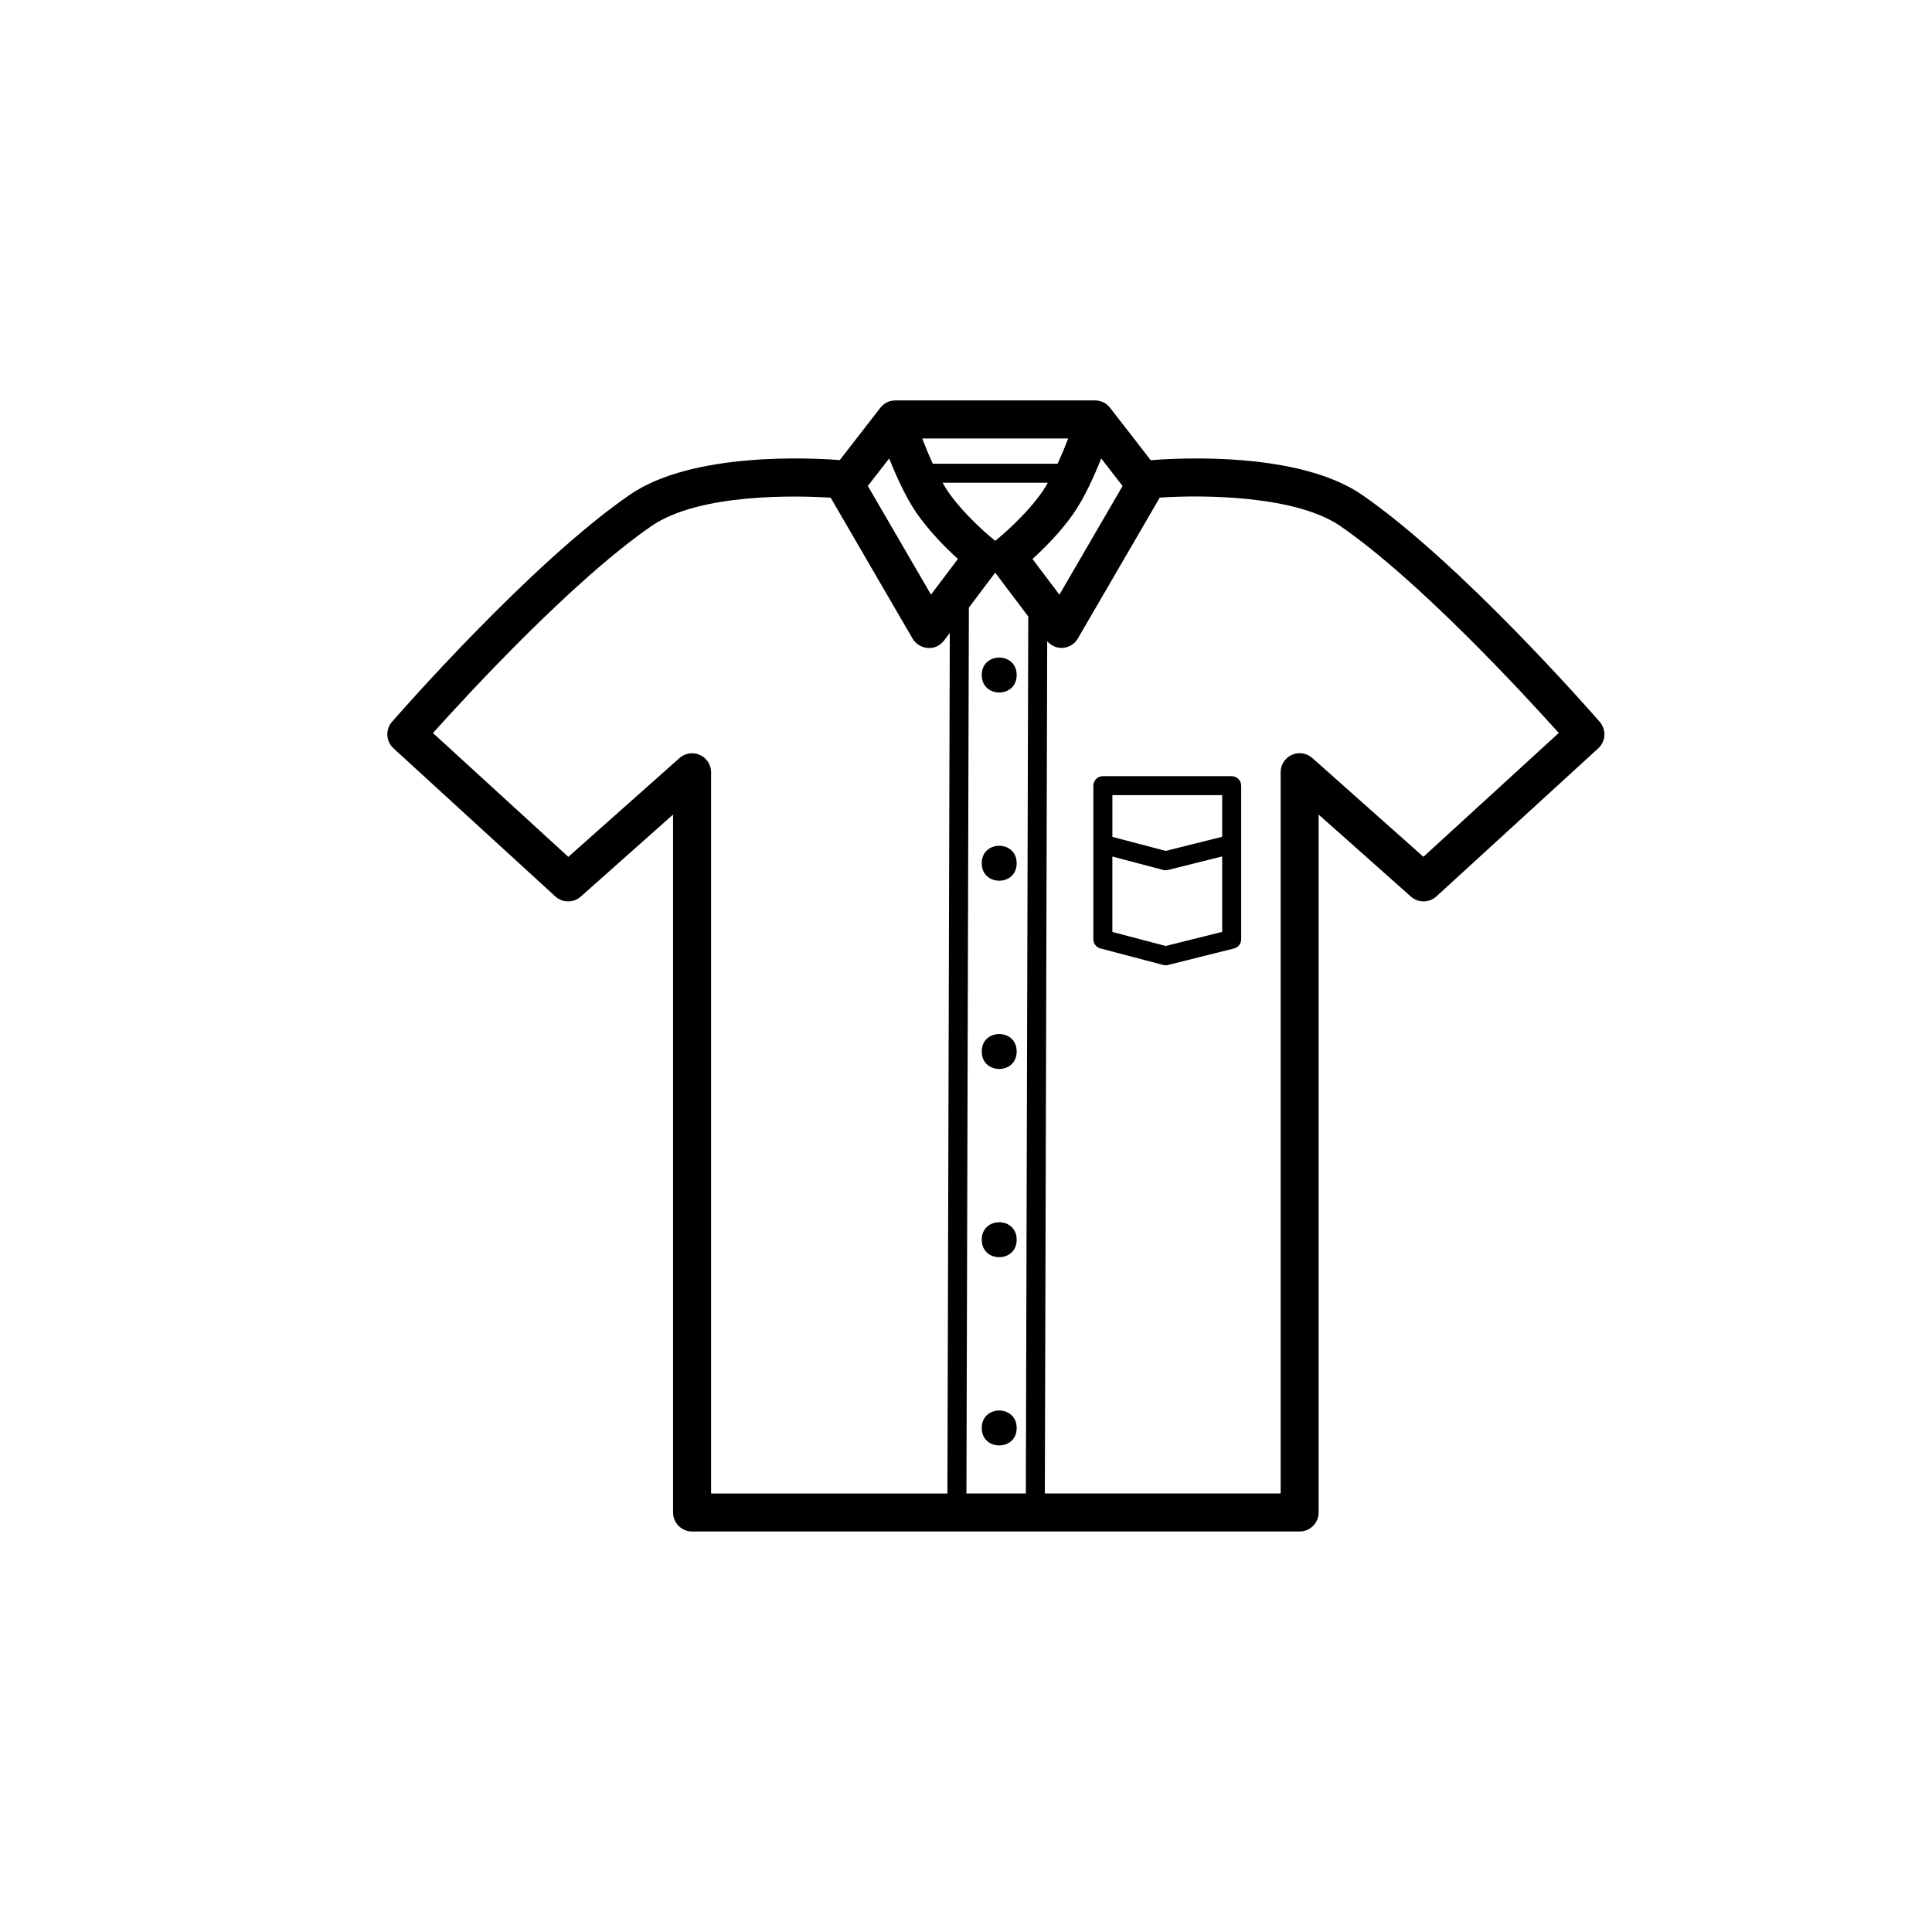 <?xml version="1.0" encoding="UTF-8"?>
<!-- The Best Svg Icon site in the world: iconSvg.co, Visit us! https://iconsvg.co -->
<svg fill="#000000" width="800px" height="800px" version="1.1" viewBox="144 144 512 512" xmlns="http://www.w3.org/2000/svg">
 <g>
  <path d="m291.16 381.56c1.898 1.742 4.812 1.762 6.746 0.051l24.465-21.746v184.96c0 2.781 2.258 5.039 5.039 5.039h161c2.781 0 5.039-2.258 5.039-5.039v-184.96l24.461 21.746c1.934 1.715 4.84 1.691 6.746-0.051l42.891-39.238c2.016-1.844 2.195-4.961 0.402-7.023-1.484-1.707-36.684-42.012-62.984-60.156-16.969-11.695-49.449-9.719-56.004-9.18l-10.781-13.895c-0.781-1.008-1.875-1.637-3.039-1.859-0.18-0.035-0.367-0.059-0.555-0.074-0.145-0.012-0.289-0.02-0.438-0.016h-52.812c-0.172-0.012-0.316 0.004-0.48 0.016-0.188 0.016-0.367 0.039-0.543 0.074-1.152 0.227-2.231 0.855-3.008 1.859l-10.758 13.863c-7.231-0.562-38.977-2.312-55.68 9.211-26.305 18.141-61.5 58.445-62.984 60.156-1.793 2.062-1.617 5.18 0.402 7.023zm116.58-94.227c-0.957-0.77-8.004-6.551-12.52-13.074-0.484-0.699-0.953-1.516-1.422-2.328h27.879c-0.473 0.816-0.945 1.637-1.422 2.328-4.516 6.523-11.551 12.301-12.516 13.074zm0 8.43 8.758 11.617-0.641 232.41h-15.742l0.648-234.77zm91.504-12.32c20.773 14.324 48.461 44.355 57.844 54.801l-35.871 32.816-29.449-26.184c-1.484-1.32-3.602-1.648-5.41-0.832-1.809 0.812-2.973 2.609-2.973 4.594v191.14l-62.492 0.004 0.625-225.87c0.953 1.109 2.309 1.797 3.773 1.797 0.102 0 0.203 0 0.301-0.012 1.684-0.102 3.211-1.039 4.055-2.5l21.699-37.32c11.348-0.777 36.02-0.629 47.898 7.562zm-63.41-17.949 5.664 7.297-16.746 28.805-7.133-9.461c3.102-2.816 7.531-7.219 10.926-12.125 2.852-4.133 5.414-9.801 7.289-14.516zm-8.75-5.293c-0.812 2.117-1.777 4.438-2.816 6.695h-33.066c-1.055-2.297-2.019-4.637-2.805-6.695zm-47.441 5.293c1.879 4.719 4.438 10.387 7.289 14.504 3.394 4.906 7.824 9.309 10.926 12.125l-7.133 9.461-16.746-28.805zm-63.055 17.949c12.848-8.863 38.875-8.09 47.543-7.559l21.699 37.328c0.848 1.461 2.371 2.398 4.055 2.5 1.742 0.16 3.309-0.648 4.324-1.996l1.492-1.98-0.629 228.06h-62.625v-191.14c0-1.984-1.164-3.785-2.973-4.594-1.809-0.816-3.926-0.492-5.41 0.832l-29.453 26.184-35.871-32.816c9.387-10.461 37.066-40.48 57.848-54.812z"/>
  <path d="m413.43 322.89c0 6.172-9.258 6.172-9.258 0 0-6.176 9.258-6.176 9.258 0"/>
  <path d="m413.43 372.77c0 6.172-9.258 6.172-9.258 0 0-6.176 9.258-6.176 9.258 0"/>
  <path d="m413.43 422.66c0 6.172-9.258 6.172-9.258 0s9.258-6.172 9.258 0"/>
  <path d="m413.43 472.54c0 6.172-9.258 6.172-9.258 0 0-6.176 9.258-6.176 9.258 0"/>
  <path d="m413.43 522.43c0 6.176-9.258 6.176-9.258 0 0-6.172 9.258-6.172 9.258 0"/>
  <path d="m433.75 352.21v40.703c0 1.145 0.77 2.144 1.879 2.434l16.629 4.379c0.211 0.055 0.422 0.086 0.641 0.086 0.207 0 0.414-0.023 0.609-0.074l17.508-4.379c1.125-0.281 1.91-1.285 1.91-2.445v-40.703c0-1.391-1.129-2.519-2.519-2.519h-34.133c-1.395 0-2.523 1.129-2.523 2.519zm19.164 42.484-14.125-3.719v-19.98l13.469 3.547c0.211 0.055 0.422 0.086 0.641 0.086 0.207 0 0.414-0.023 0.609-0.074l14.379-3.594v19.996zm14.973-39.965v11.027l-14.969 3.742-14.125-3.719v-11.055z"/>
 </g>
</svg>